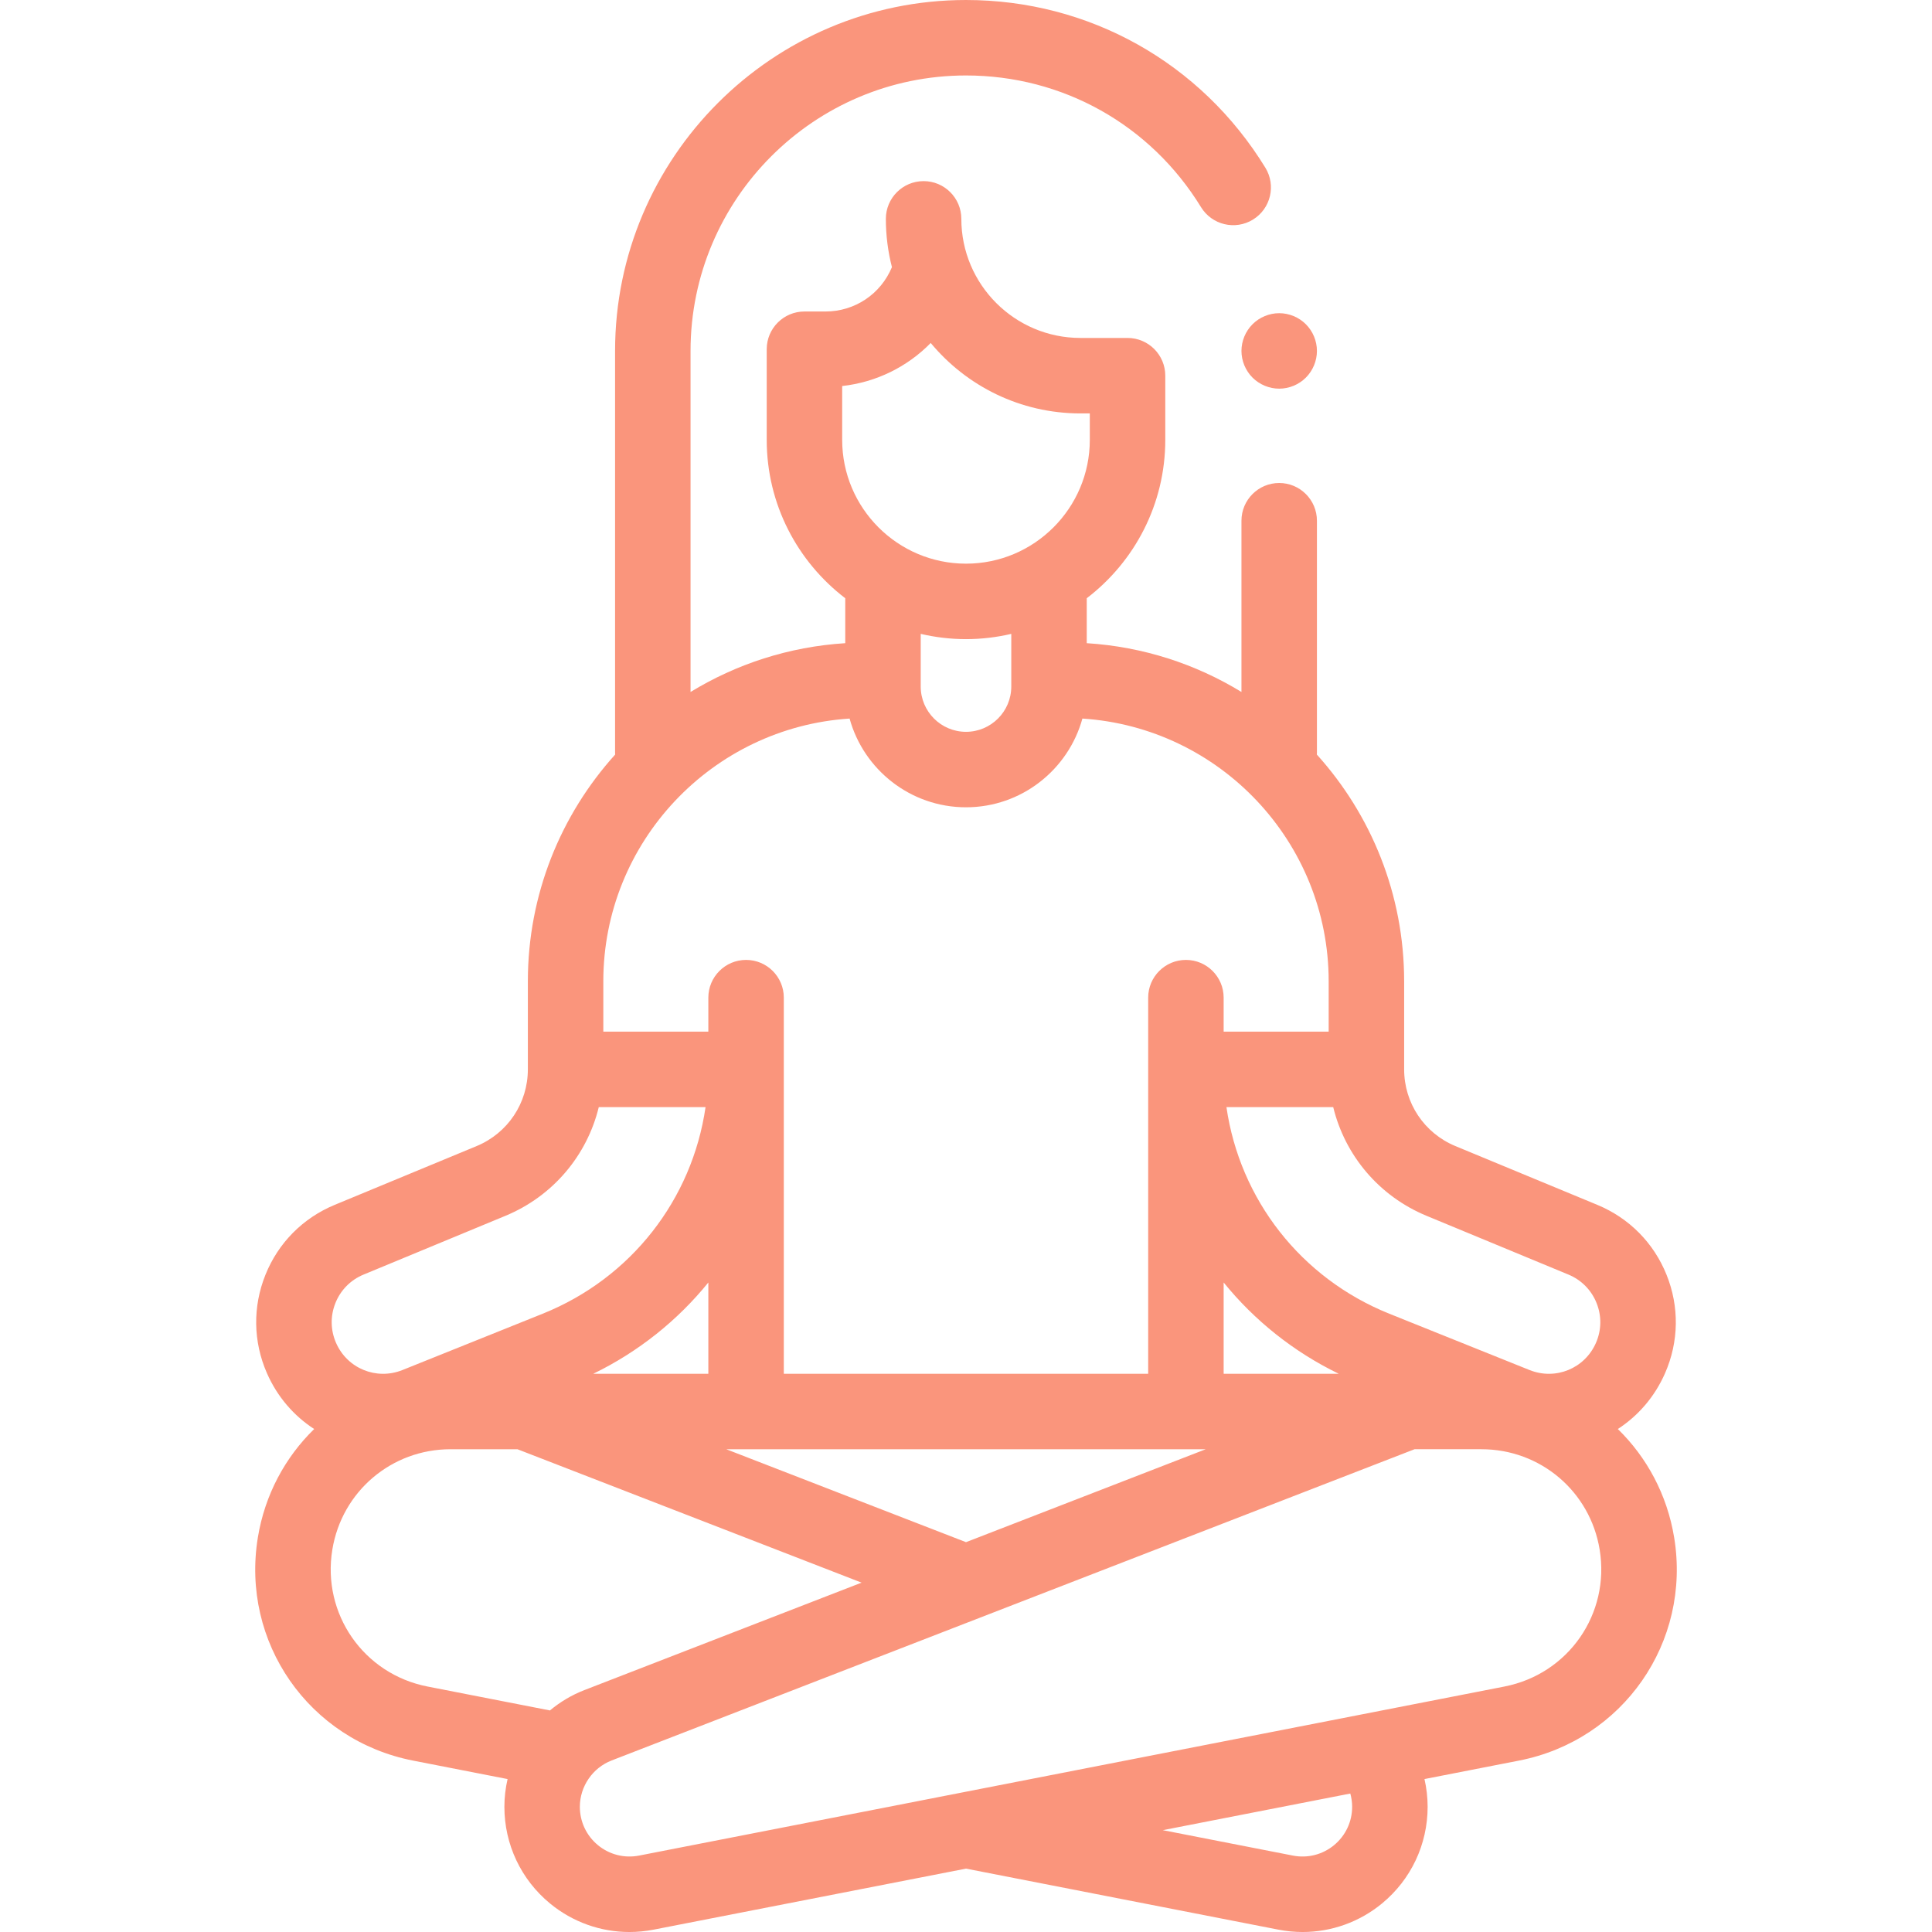 <?xml version="1.0" encoding="UTF-8"?> <svg xmlns="http://www.w3.org/2000/svg" xmlns:xlink="http://www.w3.org/1999/xlink" xmlns:svgjs="http://svgjs.com/svgjs" width="512" height="512" x="0" y="0" viewBox="0 0 511.998 511.998" style="enable-background:new 0 0 512 512" xml:space="preserve" class=""> <g> <g xmlns="http://www.w3.org/2000/svg" id="XMLID_1167_"> <g id="XMLID_1277_"> <path id="XMLID_1283_" d="m443.665 407.443c-1.854-11.33-7.242-21.25-14.925-28.74 5.343-3.467 9.764-8.502 12.524-14.81 3.655-8.353 3.793-17.609.388-26.066-3.404-8.457-9.919-15.036-18.341-18.525l-37.618-15.581c-8.25-3.418-13.581-11.396-13.581-20.326v-23.331c0-23.092-8.764-44.174-23.137-60.101.007-.154.023-.307.023-.463v-61.5c0-5.522-4.478-10-10-10s-10 4.478-10 10v45.381c-12.091-7.388-26.056-11.994-41-12.932v-11.91c12.638-9.658 20.812-24.876 20.812-41.974v-17.004c0-5.522-4.478-10-10-10h-12.489c-17.402 0-31.561-14.158-31.561-31.561 0-5.522-4.478-10-10-10s-10 4.478-10 10c0 4.416.56 8.702 1.609 12.795-2.978 7.152-9.844 11.756-17.622 11.756h-5.56c-5.522 0-10 4.478-10 10v24.014c0 17.098 8.174 32.316 20.812 41.974v11.91c-14.944.938-28.909 5.544-41 12.932v-90.381c0-40.252 32.748-73 73-73 25.6 0 48.884 13.048 62.284 34.902 2.888 4.707 9.043 6.183 13.753 3.298 4.708-2.888 6.185-9.045 3.298-13.753-17.066-27.831-46.724-44.447-79.335-44.447-51.28 0-93 41.72-93 93v106.5c0 .156.016.309.023.463-14.373 15.927-23.137 37.009-23.137 60.101v23.331c0 8.93-5.331 16.908-13.581 20.325l-37.618 15.583c-8.422 3.488-14.937 10.067-18.341 18.524-3.405 8.457-3.268 17.714.388 26.066 2.761 6.308 7.181 11.344 12.523 14.811-7.683 7.49-13.07 17.41-14.924 28.738-4.544 27.765 13.526 53.739 41.139 59.133l25.04 4.892c-.552 2.387-.845 4.852-.845 7.357 0 9.947 4.404 19.279 12.082 25.603 6.004 4.944 13.427 7.571 21.046 7.571 2.126 0 4.27-.205 6.399-.621l82.805-16.177 82.806 16.177c2.131.416 4.272.621 6.399.621 7.619 0 15.043-2.627 21.046-7.57 7.678-6.324 12.082-15.656 12.082-25.604 0-2.489-.287-4.957-.835-7.359l25.03-4.89c27.613-5.393 45.683-31.368 41.139-59.132zm-124.132-23.382-63.534 24.627-63.533-24.627zm-131.814-20h-30.496c12.048-5.864 22.374-14.173 30.496-24.188zm136.56-24.189c8.122 10.015 18.448 18.325 30.496 24.188h-30.496zm53.76-17.675 37.618 15.582c3.418 1.416 6.061 4.086 7.442 7.518s1.326 7.188-.157 10.577c-2.978 6.804-10.708 9.965-17.602 7.197l-37.149-14.919c-23.47-9.427-39.627-30.299-43.173-54.758h28.296c3.121 12.816 12.14 23.591 24.725 28.803zm-154.851-219.894c9.052-1.011 17.275-5.094 23.461-11.41 9.465 11.397 23.735 18.668 39.673 18.668h2.489v7.004c0 18.093-14.719 32.812-32.812 32.812s-32.812-14.719-32.812-32.812v-14.262zm32.811 67.073c4.128 0 8.142-.492 12-1.392v13.956c0 6.617-5.383 12-12 12s-12-5.383-12-12v-13.956c3.858.9 7.872 1.392 12 1.392zm-30.849 21.051c3.729 13.538 16.143 23.513 30.849 23.513s27.12-9.976 30.849-23.513c36.38 2.347 65.264 32.674 65.264 69.636v13.331h-27.833v-9.007c0-5.522-4.478-10-10-10s-10 4.478-10 10v99.673h-96.561v-99.673c0-5.522-4.478-10-10-10s-10 4.478-10 10v9.007h-27.833v-13.331c.001-36.962 28.886-67.289 65.265-69.636zm-136.252 154.87c1.382-3.432 4.024-6.102 7.442-7.517l37.618-15.583c12.585-5.212 21.604-15.987 24.724-28.803h28.296c-3.546 24.458-19.703 45.331-43.173 54.758l-37.15 14.919c-6.894 2.766-14.623-.395-17.601-7.197-1.482-3.389-1.537-7.145-.156-10.577zm-.827 65.375c2.522-15.42 15.694-26.611 31.32-26.611h17.737l91.202 35.353-73.484 28.484c-3.359 1.302-6.414 3.145-9.107 5.385l-32.434-6.336c-16.937-3.309-28.022-19.243-25.234-36.275zm270.261 68.152c0 3.949-1.748 7.654-4.797 10.165-3.047 2.511-7.018 3.517-10.896 2.759l-34.484-6.737 49.69-9.707c.317 1.141.487 2.324.487 3.52zm40.36-31.878-37.431 7.313c-.084.015-.168.032-.252.049l-191.65 37.44c-3.879.756-7.849-.249-10.896-2.759-3.049-2.511-4.797-6.216-4.797-10.165 0-5.395 3.38-10.329 8.409-12.278l212.794-82.485h17.737c15.626 0 28.798 11.191 31.32 26.612 2.789 17.031-8.296 32.965-25.234 36.273z" fill="#fa957c" data-original="#000000" style=""></path> <path id="XMLID_1303_" d="m328.999 93c0 2.63 1.069 5.21 2.93 7.069 1.86 1.86 4.44 2.931 7.07 2.931s5.21-1.07 7.069-2.931c1.86-1.859 2.931-4.439 2.931-7.069s-1.07-5.21-2.931-7.07c-1.859-1.86-4.439-2.93-7.069-2.93s-5.21 1.069-7.07 2.93-2.93 4.44-2.93 7.07z" fill="#fa957c" data-original="#000000" style=""></path> </g> </g> </g> </svg> 